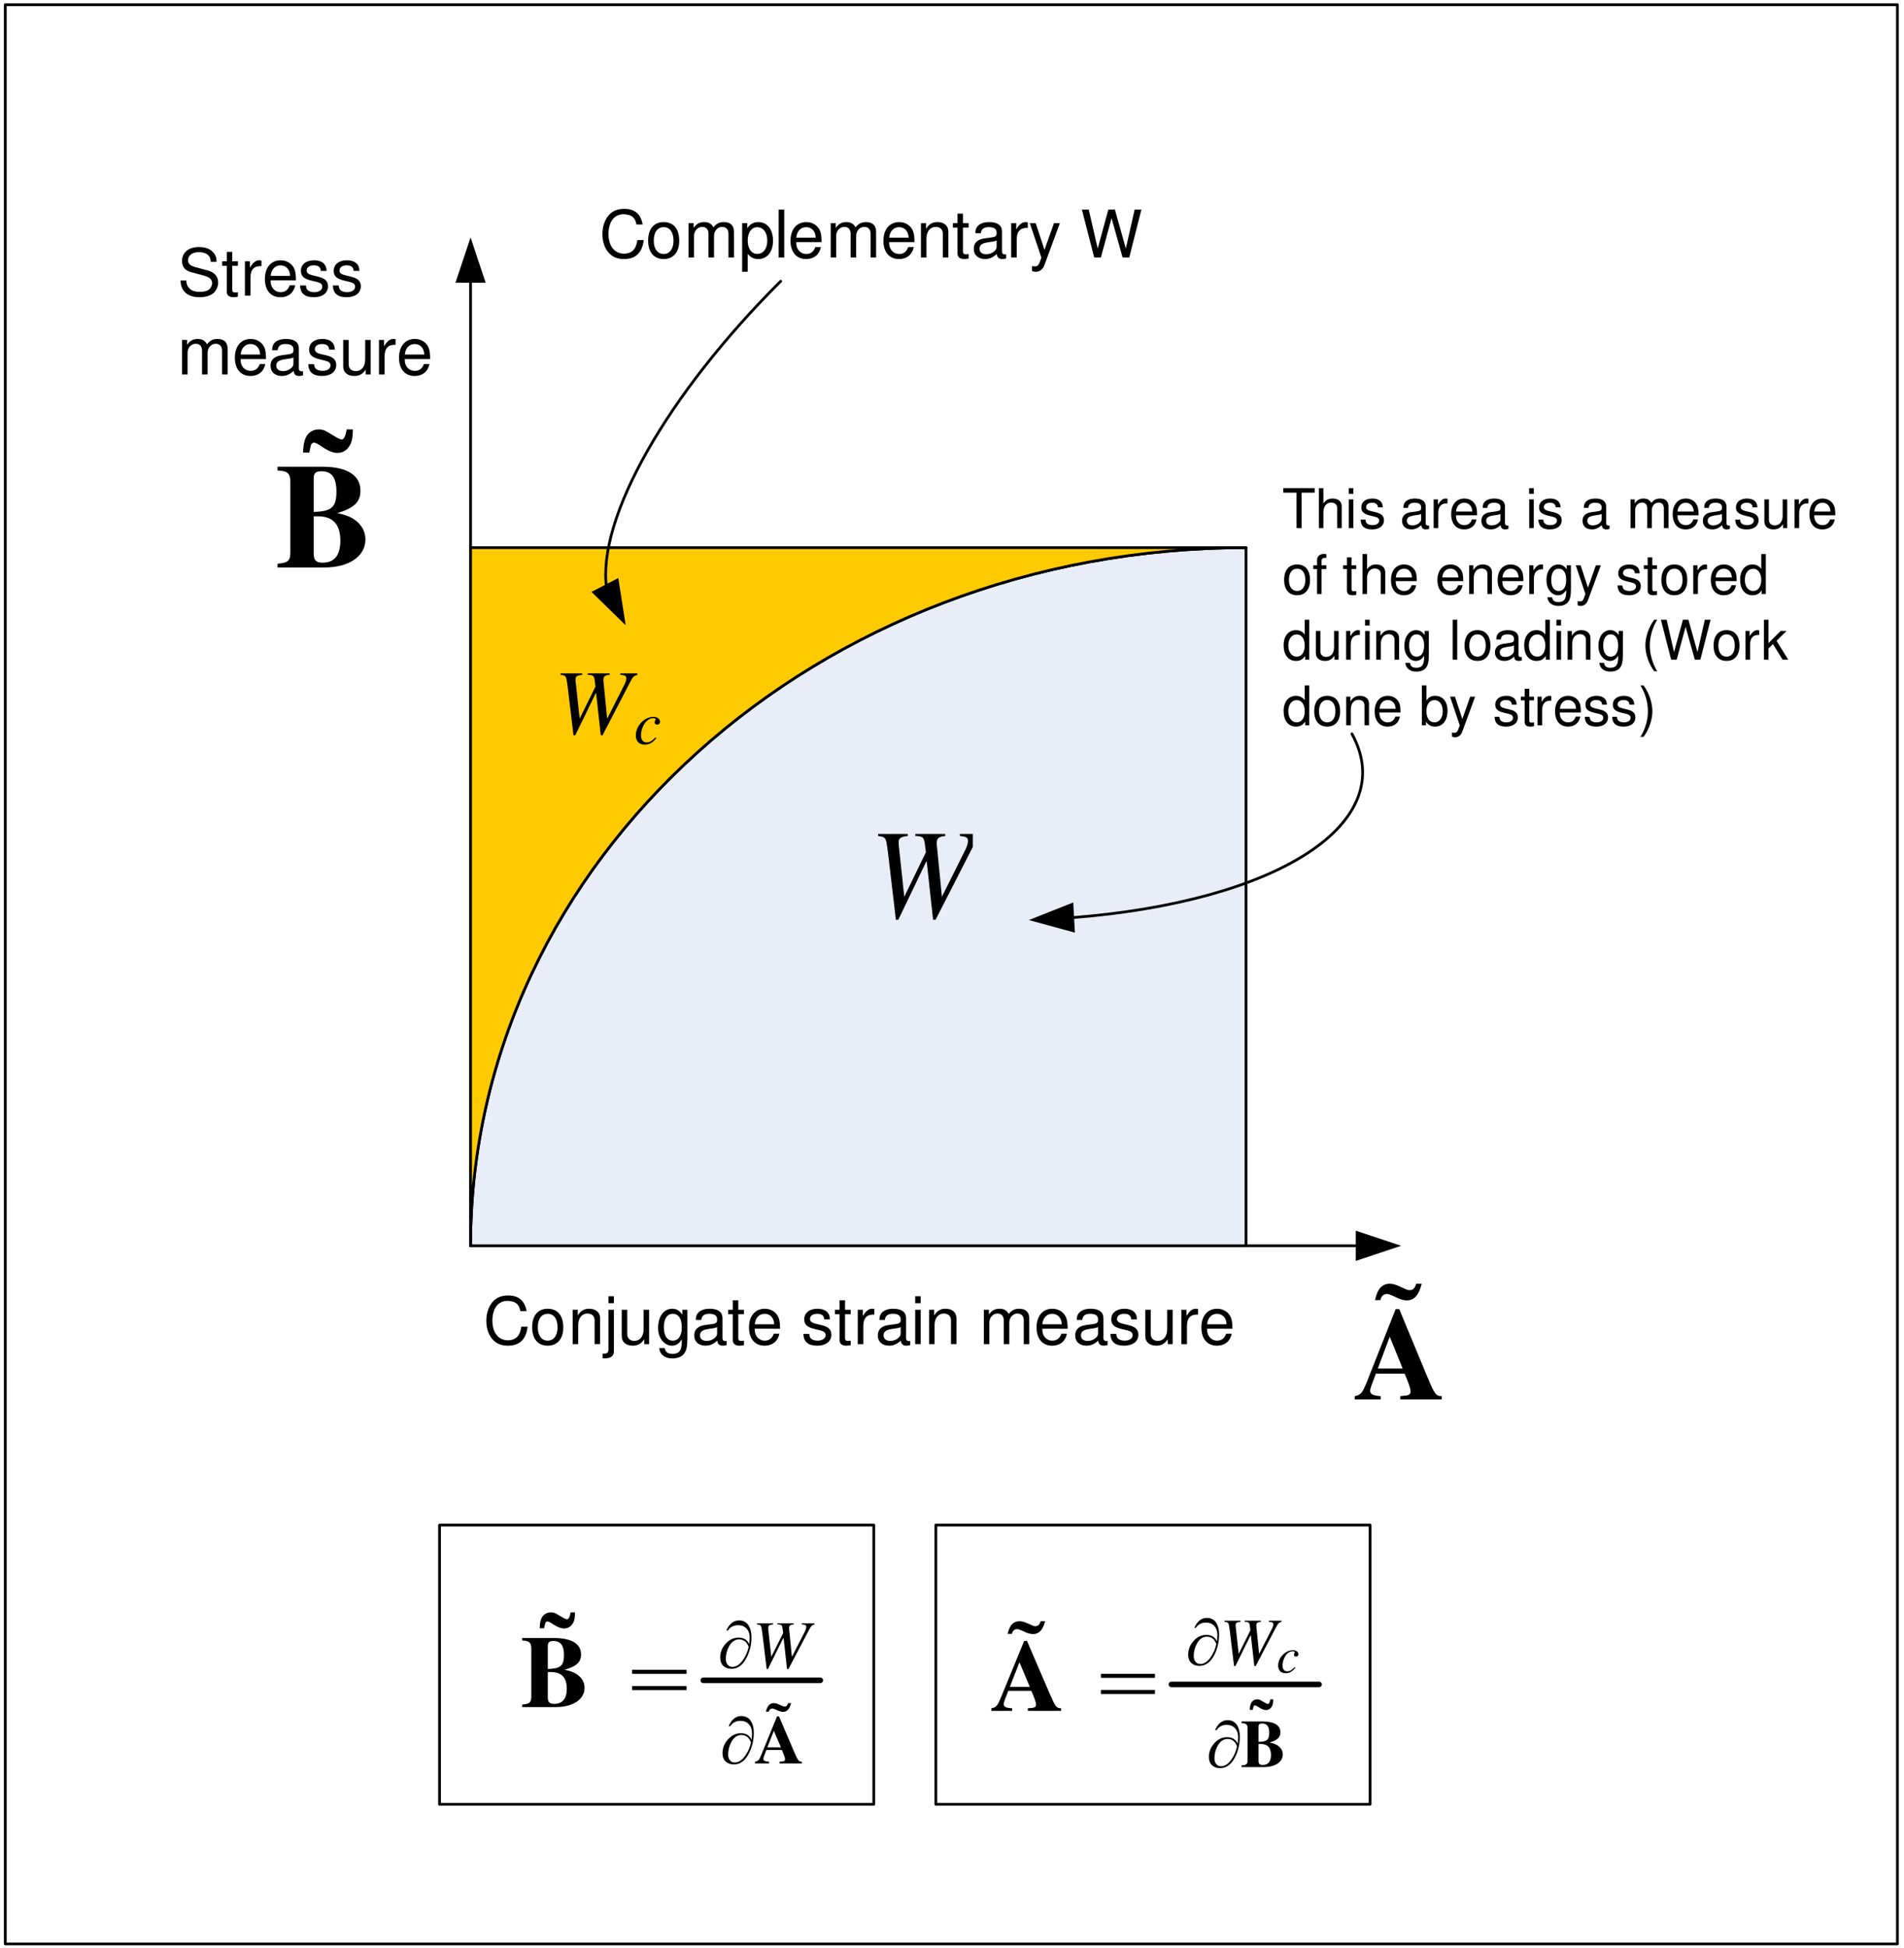 <?xml version="1.0" encoding="UTF-8"?>
<svg width="348" height="356" viewBox="0 0 348 356" xmlns="http://www.w3.org/2000/svg" xmlns:xlink="http://www.w3.org/1999/xlink">
 <defs>
  <g id="glyph-0-0">
   <path d="m0.422 0h8.578c4.5 0 7.484-2.047 7.484-5.109 0-1.266-0.516-2.344-1.438-3.188-0.938-0.828-1.844-1.234-3.703-1.641 3.094-0.922 4.234-2.031 4.234-4.109 0-2.797-2.453-4.359-6.922-4.359h-8.234v0.688c1.781 0.078 2.297 0.484 2.344 1.938v13.172c-0.047 1.406-0.453 1.766-2.344 1.922zm6.609-9.344h0.797c2.734 0 4.078 1.484 4.078 4.469 0 2.641-1.094 4-3.25 4-1.172 0-1.625-0.453-1.625-1.656zm0-6.906c0-0.984 0.375-1.328 1.438-1.328 1.859 0 2.719 1.172 2.719 3.719 0 2.859-0.891 3.625-4.156 3.703z"/>
  </g>
  <g id="glyph-1-0">
   <path d="m8.625-15.891c-0.523 1.18-1.355 1.766-2.5 1.766-0.75 0-1.672-0.375-2.766-1.125-0.719-0.5-1.203-0.75-1.453-0.75-0.211 0-0.383 0.102-0.516 0.297-0.062 0.086-0.188 0.59-0.375 1.516h-1.125c0.031-1.57 0.312-2.672 0.844-3.297 0.539-0.625 1.219-0.938 2.031-0.938 0.363 0 0.723 0.07 1.078 0.203 0.195 0.086 0.734 0.398 1.609 0.938 0.758 0.469 1.258 0.703 1.5 0.703 0.395 0 0.695-0.613 0.906-1.844h1.125c0 1.148-0.121 1.992-0.359 2.531z"/>
  </g>
  <g id="glyph-2-0">
   <path d="m16.109-0.594c-1.031 0-1.297-0.344-2.547-3.328l-5.219-12.578h-0.656l-5.188 13.109c-0.891 2.25-1.172 2.578-2.297 2.797v0.594h4.75v-0.594c-1.406-0.094-1.922-0.359-1.922-0.984 0-0.312 0.172-0.891 0.688-2.172l0.344-0.953h5.266c0.797 1.875 1.078 2.719 1.078 3.25 0 0.516-0.312 0.734-1.125 0.781-0.125 0.031-0.422 0.047-0.75 0.078v0.594h7.578zm-11.688-5.047 2.188-5.812 2.359 5.812zm0.484-12.5c0.094-0.672 0.562-1.125 1.172-1.125 0.297 0 0.484 0.062 1.469 0.516l0.688 0.312c0.438 0.203 1.047 0.344 1.484 0.344 1.359 0 2.203-0.938 2.734-3.047h-1c-0.281 0.875-0.609 1.172-1.234 1.172-0.281 0-0.359-0.016-0.938-0.281l-0.938-0.422c-0.656-0.312-1.219-0.469-1.703-0.469-1.422 0-2.297 0.938-2.719 3z"/>
  </g>
  <g id="glyph-3-0">
   <path d="m20.812-15.266h-4.25v0.375c1.234 0.125 1.484 0.281 1.484 0.938 0 0.391-0.156 0.938-0.469 1.562l-4.297 8.609-0.922-9.406c-0.031-0.109-0.031-0.281-0.031-0.344 0-0.938 0.328-1.234 1.562-1.359v-0.375h-5.469v0.375c1.344 0.047 1.562 0.219 1.734 1.359l0.203 1.609-3.953 8.141-1.016-9.5c-0.016-0.109-0.016-0.281-0.016-0.328 0-0.906 0.281-1.109 1.672-1.281v-0.375h-5.422v0.375c0.766 0.094 0.969 0.172 1.172 0.375 0.281 0.25 0.375 0.703 0.656 2.844l1.422 12.094h0.438l5.094-10.609h0.109l1.156 10.609h0.453l6.969-13.625c0.609-1.203 0.844-1.406 1.719-1.688z"/>
  </g>
  <g id="glyph-4-0">
   <path d="m3.547-6.484h2.406v-0.828h-5.75v0.828h2.422v6.484h0.922z"/>
  </g>
  <g id="glyph-4-1">
   <path d="m0.703-7.312v7.312h0.828v-2.906c0-1.062 0.562-1.766 1.422-1.766 0.281 0 0.547 0.078 0.75 0.234 0.234 0.172 0.344 0.422 0.344 0.797v3.641h0.828v-3.969c0-0.891-0.625-1.438-1.656-1.438-0.734 0-1.188 0.234-1.688 0.875v-2.781z"/>
  </g>
  <g id="glyph-4-2">
   <path d="m1.5-5.25h-0.828v5.25h0.828zm0-2.062h-0.844v1.047h0.844z"/>
  </g>
  <g id="glyph-4-3">
   <path d="m4.391-3.797c0-1.031-0.688-1.609-1.906-1.609s-2.016 0.625-2.016 1.609c0 0.812 0.422 1.203 1.672 1.516l0.781 0.188c0.578 0.141 0.812 0.344 0.812 0.719 0 0.5-0.5 0.828-1.234 0.828-0.438 0-0.828-0.125-1.031-0.344-0.141-0.156-0.188-0.297-0.25-0.672h-0.875c0.031 1.219 0.719 1.797 2.094 1.797 1.328 0 2.172-0.656 2.172-1.672 0-0.781-0.453-1.203-1.484-1.469l-0.812-0.188c-0.672-0.156-0.969-0.375-0.969-0.75 0-0.484 0.438-0.797 1.109-0.797s1.031 0.297 1.062 0.844z"/>
  </g>
  <g id="glyph-4-5">
   <path d="m5.359-0.484c-0.078 0.016-0.125 0.016-0.172 0.016-0.297 0-0.453-0.156-0.453-0.406v-3.094c0-0.938-0.688-1.438-1.969-1.438-0.781 0-1.391 0.219-1.75 0.609-0.25 0.266-0.344 0.578-0.359 1.094h0.844c0.062-0.641 0.453-0.938 1.234-0.938 0.75 0 1.172 0.281 1.172 0.781v0.234c-0.016 0.359-0.188 0.484-0.875 0.578-1.188 0.141-1.359 0.188-1.688 0.312-0.609 0.266-0.922 0.734-0.922 1.406 0 0.953 0.656 1.562 1.719 1.562 0.672 0 1.203-0.234 1.797-0.781 0.062 0.547 0.312 0.781 0.859 0.781 0.172 0 0.281-0.031 0.562-0.094zm-1.453-1.172c0 0.281-0.078 0.453-0.328 0.688-0.344 0.312-0.766 0.469-1.25 0.469-0.656 0-1.031-0.312-1.031-0.844 0-0.547 0.359-0.828 1.266-0.969 0.891-0.109 1.062-0.156 1.344-0.281z"/>
  </g>
  <g id="glyph-4-6">
   <path d="m0.688-5.25v5.25h0.844v-2.734c0.016-1.266 0.531-1.812 1.688-1.797v-0.844c-0.141-0.016-0.219-0.031-0.312-0.031-0.547 0-0.953 0.328-1.438 1.109v-0.953z"/>
  </g>
  <g id="glyph-4-7">
   <path d="m5.141-2.344c0-0.812-0.062-1.281-0.203-1.672-0.344-0.875-1.141-1.391-2.125-1.391-1.469 0-2.406 1.109-2.406 2.844s0.891 2.797 2.375 2.797c1.219 0 2.047-0.688 2.25-1.828h-0.844c-0.219 0.688-0.703 1.047-1.375 1.047-0.531 0-0.984-0.234-1.25-0.672-0.203-0.312-0.281-0.609-0.281-1.125zm-3.844-0.688c0.062-0.969 0.656-1.609 1.5-1.609 0.859 0 1.453 0.672 1.453 1.609z"/>
  </g>
  <g id="glyph-4-8">
   <path d="m0.703-5.25v5.25h0.844v-3.297c0-0.766 0.547-1.375 1.234-1.375 0.625 0 0.969 0.375 0.969 1.047v3.625h0.844v-3.297c0-0.766 0.547-1.375 1.234-1.375 0.609 0 0.969 0.391 0.969 1.047v3.625h0.844v-3.938c0-0.953-0.531-1.469-1.516-1.469-0.703 0-1.125 0.203-1.625 0.797-0.312-0.562-0.734-0.797-1.406-0.797-0.703 0-1.172 0.266-1.625 0.891v-0.734z"/>
  </g>
  <g id="glyph-4-9">
   <path d="m4.828 0v-5.25h-0.828v2.969c0 1.078-0.562 1.781-1.438 1.781-0.656 0-1.078-0.406-1.078-1.031v-3.719h-0.828v4.047c0 0.875 0.641 1.438 1.672 1.438 0.766 0 1.266-0.281 1.75-0.969v0.734z"/>
  </g>
  <g id="glyph-5-0">
   <path d="m2.719-5.391c-1.484 0-2.359 1.047-2.359 2.812s0.875 2.812 2.375 2.812c1.469 0 2.359-1.047 2.359-2.781 0-1.812-0.859-2.844-2.375-2.844zm0.016 0.766c0.938 0 1.5 0.781 1.5 2.078 0 1.234-0.578 2-1.5 2-0.938 0-1.5-0.766-1.5-2.031s0.562-2.047 1.5-2.047z"/>
  </g>
  <g id="glyph-5-1">
   <path d="m2.578-5.234h-0.875v-0.828c0-0.344 0.203-0.531 0.594-0.531 0.062 0 0.094 0 0.281 0.016v-0.688c-0.188-0.047-0.297-0.047-0.469-0.047-0.766 0-1.234 0.438-1.234 1.188v0.891h-0.688v0.672h0.688v4.562h0.828v-4.562h0.875z"/>
  </g>
  <g id="glyph-5-3">
   <path d="m2.547-5.234h-0.859v-1.453h-0.844v1.453h-0.703v0.672h0.703v3.969c0 0.531 0.359 0.828 1.016 0.828 0.219 0 0.406-0.031 0.688-0.078v-0.703c-0.125 0.031-0.234 0.047-0.406 0.047-0.359 0-0.453-0.094-0.453-0.469v-3.594h0.859z"/>
  </g>
  <g id="glyph-5-4">
   <path d="m0.703-7.297v7.297h0.828v-2.891c0-1.062 0.562-1.766 1.422-1.766 0.281 0 0.531 0.078 0.734 0.219 0.25 0.188 0.344 0.438 0.344 0.812v3.625h0.828v-3.953c0-0.891-0.625-1.438-1.656-1.438-0.734 0-1.188 0.234-1.672 0.875v-2.781z"/>
  </g>
  <g id="glyph-5-5">
   <path d="m5.125-2.344c0-0.797-0.062-1.281-0.203-1.672-0.344-0.859-1.141-1.375-2.125-1.375-1.453 0-2.391 1.109-2.391 2.844s0.891 2.781 2.375 2.781c1.203 0 2.031-0.688 2.234-1.828h-0.828c-0.234 0.688-0.703 1.047-1.375 1.047-0.531 0-0.984-0.234-1.266-0.672-0.203-0.297-0.266-0.594-0.281-1.125zm-3.828-0.672c0.062-0.969 0.656-1.609 1.5-1.609s1.438 0.672 1.438 1.609z"/>
  </g>
  <g id="glyph-5-6">
   <path d="m0.703-5.234v5.234h0.844v-2.891c0-1.062 0.547-1.766 1.406-1.766 0.672 0 1.094 0.391 1.094 1.031v3.625h0.828v-3.953c0-0.875-0.656-1.438-1.672-1.438-0.766 0-1.266 0.297-1.734 1.031v-0.875z"/>
  </g>
  <g id="glyph-5-7">
   <path d="m0.688-5.234v5.234h0.844v-2.719c0.016-1.266 0.531-1.828 1.672-1.797v-0.844c-0.141-0.016-0.219-0.031-0.312-0.031-0.547 0-0.953 0.328-1.438 1.094v-0.938z"/>
  </g>
  <g id="glyph-5-8">
   <path d="m4.047-5.234v0.75c-0.422-0.625-0.891-0.906-1.547-0.906-1.266 0-2.156 1.188-2.156 2.859 0 0.875 0.219 1.516 0.672 2.047 0.391 0.469 0.891 0.719 1.422 0.719 0.625 0 1.078-0.281 1.516-0.938v0.266c0 1.391-0.391 1.922-1.422 1.922-0.719 0-1.078-0.281-1.156-0.891h-0.859c0.078 0.969 0.859 1.594 2 1.594 0.766 0 1.406-0.25 1.75-0.672 0.391-0.5 0.547-1.141 0.547-2.375v-4.375zm-1.469 0.609c0.875 0 1.375 0.75 1.375 2.078 0 1.266-0.5 2-1.375 2-0.859 0-1.359-0.75-1.359-2.031s0.5-2.047 1.359-2.047z"/>
  </g>
  <g id="glyph-5-9">
   <path d="m3.875-5.234-1.438 4.078-1.344-4.078h-0.891l1.766 5.25-0.312 0.828c-0.141 0.375-0.328 0.516-0.672 0.516-0.141 0-0.266-0.016-0.438-0.062v0.75c0.156 0.094 0.328 0.141 0.547 0.141 0.281 0 0.562-0.094 0.781-0.25 0.266-0.203 0.422-0.422 0.578-0.844l2.328-6.328z"/>
  </g>
  <g id="glyph-5-10">
   <path d="m4.375-3.781c0-1.031-0.688-1.609-1.891-1.609-1.219 0-2.016 0.625-2.016 1.594 0 0.828 0.422 1.219 1.656 1.516l0.781 0.188c0.578 0.141 0.812 0.359 0.812 0.719 0 0.5-0.484 0.828-1.219 0.828-0.453 0-0.828-0.125-1.047-0.344-0.125-0.156-0.188-0.297-0.234-0.672h-0.875c0.031 1.219 0.719 1.797 2.094 1.797 1.312 0 2.156-0.656 2.156-1.672 0-0.766-0.438-1.203-1.484-1.453l-0.797-0.188c-0.688-0.156-0.969-0.375-0.969-0.75 0-0.484 0.422-0.797 1.109-0.797 0.672 0 1.031 0.297 1.047 0.844z"/>
  </g>
  <g id="glyph-5-11">
   <path d="m4.953-7.297h-0.828v2.719c-0.359-0.531-0.922-0.812-1.609-0.812-1.359 0-2.25 1.094-2.25 2.766 0 1.766 0.859 2.859 2.281 2.859 0.719 0 1.219-0.281 1.656-0.922v0.688h0.75zm-2.297 2.688c0.891 0 1.469 0.797 1.469 2.047 0 1.219-0.578 2.016-1.469 2.016-0.922 0-1.531-0.812-1.531-2.031s0.609-2.031 1.531-2.031z"/>
  </g>
  <g id="glyph-5-12">
   <path d="m4.812 0v-5.234h-0.828v2.969c0 1.062-0.547 1.766-1.422 1.766-0.656 0-1.078-0.406-1.078-1.031v-3.703h-0.828v4.031c0 0.875 0.641 1.438 1.656 1.438 0.781 0 1.266-0.281 1.75-0.969v0.734z"/>
  </g>
  <g id="glyph-5-13">
   <path d="m1.5-5.234h-0.828v5.234h0.828zm0-2.062h-0.844v1.062h0.844z"/>
  </g>
  <g id="glyph-5-14">
   <path d="m1.516-7.297h-0.828v7.297h0.828z"/>
  </g>
  <g id="glyph-5-15">
   <path d="m5.344-0.484c-0.078 0.016-0.125 0.016-0.172 0.016-0.297 0-0.453-0.156-0.453-0.406v-3.078c0-0.938-0.672-1.438-1.969-1.438-0.766 0-1.375 0.219-1.734 0.609-0.25 0.266-0.344 0.578-0.359 1.094h0.828c0.078-0.641 0.453-0.938 1.234-0.938 0.766 0 1.172 0.281 1.172 0.781v0.219c-0.016 0.359-0.188 0.5-0.875 0.578-1.172 0.156-1.359 0.203-1.672 0.328-0.609 0.266-0.922 0.719-0.922 1.406 0 0.938 0.656 1.547 1.719 1.547 0.656 0 1.188-0.234 1.781-0.781 0.062 0.547 0.312 0.781 0.859 0.781 0.172 0 0.281-0.031 0.562-0.094zm-1.453-1.172c0 0.281-0.078 0.453-0.328 0.688-0.344 0.312-0.75 0.469-1.25 0.469-0.641 0-1.016-0.312-1.016-0.844 0-0.547 0.359-0.828 1.25-0.953s1.062-0.156 1.344-0.297z"/>
  </g>
  <g id="glyph-5-16">
   <path d="m2.359-7.297c-1 1.312-1.625 3.141-1.625 4.703 0 1.578 0.625 3.406 1.625 4.719h0.547c-0.875-1.438-1.359-3.109-1.359-4.719 0-1.594 0.484-3.281 1.359-4.703z"/>
  </g>
  <g id="glyph-5-17">
   <path d="m7.438 0 1.859-7.297h-1.047l-1.344 5.922-1.656-5.922h-1l-1.625 5.922-1.359-5.922h-1.047l1.875 7.297h1.016l1.625-5.984 1.688 5.984z"/>
  </g>
  <g id="glyph-5-18">
   <path d="m1.406-7.297h-0.828v7.297h0.828v-2.047l0.812-0.797 1.766 2.844h1.031l-2.141-3.438 1.828-1.797h-1.078l-2.219 2.219z"/>
  </g>
  <g id="glyph-5-19">
   <path d="m0.547-7.297v7.297h0.75v-0.672c0.391 0.609 0.922 0.906 1.656 0.906 1.375 0 2.281-1.141 2.281-2.875 0-1.703-0.859-2.75-2.25-2.75-0.719 0-1.219 0.266-1.609 0.859v-2.766zm2.281 2.688c0.938 0 1.531 0.812 1.531 2.062 0 1.188-0.625 2-1.531 2-0.891 0-1.453-0.797-1.453-2.031s0.562-2.031 1.453-2.031z"/>
  </g>
  <g id="glyph-5-20">
   <path d="m0.938 2.125c1-1.312 1.625-3.141 1.625-4.703 0-1.578-0.625-3.406-1.625-4.719h-0.562c0.891 1.438 1.375 3.109 1.375 4.719 0 1.594-0.484 3.281-1.375 4.703z"/>
  </g>
  <g id="glyph-6-0">
   <path d="m7.938-6.031c-0.344-1.922-1.453-2.859-3.359-2.859-1.188 0-2.125 0.375-2.781 1.094-0.781 0.859-1.219 2.109-1.219 3.531 0 1.438 0.438 2.672 1.266 3.516 0.672 0.703 1.547 1.031 2.688 1.031 2.125 0 3.328-1.156 3.594-3.469h-1.156c-0.094 0.594-0.219 1-0.391 1.344-0.359 0.734-1.109 1.141-2.047 1.141-1.734 0-2.844-1.391-2.844-3.578 0-2.25 1.047-3.625 2.75-3.625 0.703 0 1.375 0.203 1.734 0.547 0.312 0.297 0.5 0.656 0.625 1.328z"/>
  </g>
  <g id="glyph-6-1">
   <path d="m3.266-6.469c-1.781 0-2.828 1.266-2.828 3.375 0 2.125 1.047 3.375 2.844 3.375 1.766 0 2.844-1.266 2.844-3.328 0-2.188-1.031-3.422-2.859-3.422zm0.016 0.922c1.125 0 1.797 0.922 1.797 2.484 0 1.484-0.703 2.422-1.797 2.422-1.125 0-1.812-0.938-1.812-2.453 0-1.531 0.688-2.453 1.812-2.453z"/>
  </g>
  <g id="glyph-6-2">
   <path d="m0.844-6.281v6.281h1v-3.953c0-0.906 0.672-1.641 1.484-1.641 0.734 0 1.156 0.453 1.156 1.266v4.328h1.016v-3.953c0-0.906 0.656-1.641 1.469-1.641 0.734 0 1.172 0.469 1.172 1.266v4.328h1v-4.719c0-1.125-0.641-1.75-1.828-1.75-0.828 0-1.344 0.25-1.922 0.953-0.375-0.672-0.875-0.953-1.688-0.953-0.844 0-1.406 0.312-1.938 1.062v-0.875z"/>
  </g>
  <g id="glyph-6-3">
   <path d="m0.641 2.609h1.016v-3.266c0.531 0.641 1.109 0.938 1.938 0.938 1.625 0 2.688-1.312 2.688-3.312 0-2.109-1.031-3.438-2.703-3.438-0.859 0-1.531 0.391-2 1.125v-0.938h-0.938zm2.766-8.141c1.109 0 1.828 0.969 1.828 2.469 0 1.438-0.734 2.406-1.828 2.406-1.062 0-1.75-0.969-1.75-2.438 0-1.484 0.688-2.438 1.75-2.438z"/>
  </g>
  <g id="glyph-6-4">
   <path d="m1.828-8.75h-1.016v8.75h1.016z"/>
  </g>
  <g id="glyph-6-5">
   <path d="m6.156-2.812c0-0.953-0.078-1.531-0.25-2-0.406-1.031-1.375-1.656-2.547-1.656-1.75 0-2.875 1.328-2.875 3.406s1.078 3.344 2.859 3.344c1.438 0 2.422-0.828 2.688-2.188h-1.016c-0.281 0.828-0.844 1.266-1.641 1.266-0.641 0-1.172-0.297-1.516-0.828-0.234-0.359-0.328-0.719-0.328-1.344zm-4.609-0.812c0.078-1.156 0.797-1.922 1.797-1.922 1.031 0 1.734 0.797 1.734 1.922z"/>
  </g>
  <g id="glyph-6-6">
   <path d="m0.844-6.281v6.281h1v-3.469c0-1.281 0.672-2.125 1.703-2.125 0.797 0 1.297 0.484 1.297 1.234v4.359h1v-4.75c0-1.047-0.781-1.719-1.984-1.719-0.938 0-1.547 0.359-2.094 1.234v-1.047z"/>
  </g>
  <g id="glyph-6-7">
   <path d="m3.047-6.281h-1.031v-1.734h-1v1.734h-0.844v0.812h0.844v4.75c0 0.641 0.438 1 1.219 1 0.266 0 0.484-0.031 0.812-0.094v-0.828c-0.141 0.031-0.281 0.047-0.484 0.047-0.422 0-0.547-0.125-0.547-0.562v-4.312h1.031z"/>
  </g>
  <g id="glyph-6-8">
   <path d="m6.422-0.594c-0.109 0.031-0.156 0.031-0.219 0.031-0.344 0-0.547-0.188-0.547-0.5v-3.688c0-1.125-0.812-1.719-2.359-1.719-0.922 0-1.656 0.266-2.078 0.734-0.297 0.328-0.422 0.688-0.438 1.312h1c0.094-0.781 0.547-1.125 1.484-1.125 0.906 0 1.406 0.344 1.406 0.938v0.266c-0.016 0.438-0.234 0.594-1.047 0.703-1.422 0.172-1.641 0.219-2.016 0.375-0.734 0.312-1.109 0.859-1.109 1.688 0 1.141 0.797 1.859 2.062 1.859 0.797 0 1.438-0.281 2.141-0.922 0.078 0.641 0.391 0.922 1.031 0.922 0.219 0 0.344-0.031 0.688-0.109zm-1.75-1.391c0 0.344-0.094 0.547-0.406 0.828-0.406 0.359-0.891 0.562-1.484 0.562-0.781 0-1.234-0.375-1.234-1.016 0-0.656 0.438-1 1.516-1.156 1.062-0.141 1.266-0.188 1.609-0.344z"/>
  </g>
  <g id="glyph-6-9">
   <path d="m0.828-6.281v6.281h1.016v-3.266c0-1.516 0.625-2.188 2.016-2.141v-1.031c-0.172-0.016-0.266-0.031-0.391-0.031-0.656 0-1.141 0.391-1.719 1.328v-1.141z"/>
  </g>
  <g id="glyph-6-10">
   <path d="m4.656-6.281-1.734 4.891-1.609-4.891h-1.078l2.125 6.312-0.375 0.984c-0.172 0.453-0.391 0.609-0.812 0.609-0.156 0-0.312-0.016-0.531-0.062v0.891c0.219 0.109 0.422 0.156 0.672 0.156 0.328 0 0.672-0.094 0.938-0.297 0.312-0.219 0.5-0.484 0.688-1l2.797-7.594z"/>
  </g>
  <g id="glyph-6-12">
   <path d="m8.922 0 2.219-8.75h-1.234l-1.609 7.109-2-7.109h-1.203l-1.938 7.109-1.641-7.109h-1.25l2.25 8.75h1.219l1.953-7.188 2.016 7.188z"/>
  </g>
  <g id="glyph-6-13">
   <path d="m7.156-6.188c0-0.594-0.047-0.766-0.234-1.172-0.484-1-1.5-1.531-2.969-1.531-1.922 0-3.109 0.984-3.109 2.562 0 1.078 0.562 1.75 1.719 2.047l2.172 0.578c1.109 0.281 1.609 0.734 1.609 1.406 0 0.469-0.266 0.953-0.625 1.219-0.359 0.25-0.906 0.375-1.609 0.375-0.969 0-1.594-0.234-2.016-0.734-0.328-0.391-0.469-0.812-0.469-1.344h-1.047c0.016 0.797 0.172 1.328 0.516 1.812 0.594 0.828 1.609 1.25 2.938 1.25 1.047 0 1.891-0.25 2.453-0.672 0.594-0.469 0.969-1.25 0.969-2.016 0-1.078-0.672-1.859-1.859-2.188l-2.203-0.594c-1.047-0.281-1.438-0.625-1.438-1.297 0-0.891 0.781-1.469 1.953-1.469 1.391 0 2.172 0.625 2.188 1.766z"/>
  </g>
  <g id="glyph-6-14">
   <path d="m5.25-4.531c0-1.234-0.828-1.938-2.281-1.938s-2.406 0.75-2.406 1.922c0 0.984 0.5 1.453 2 1.812l0.922 0.219c0.703 0.172 0.984 0.422 0.984 0.875 0 0.594-0.594 1-1.469 1-0.547 0-1-0.156-1.25-0.422-0.156-0.188-0.219-0.359-0.281-0.812h-1.062c0.047 1.453 0.859 2.156 2.516 2.156 1.578 0 2.594-0.781 2.594-2 0-0.938-0.531-1.453-1.781-1.75l-0.969-0.234c-0.812-0.188-1.156-0.453-1.156-0.891 0-0.594 0.516-0.953 1.328-0.953s1.234 0.344 1.266 1.016z"/>
  </g>
  <g id="glyph-6-15">
   <path d="m0.844-6.281v7.188c0 0.625-0.203 0.828-0.812 0.828h-0.25v0.844c0.125 0.031 0.188 0.031 0.344 0.031 1.125 0 1.719-0.438 1.719-1.297v-7.594zm1-2.469h-1v1.266h1z"/>
  </g>
  <g id="glyph-6-16">
   <path d="m5.781 0v-6.281h-1v3.562c0 1.281-0.672 2.125-1.703 2.125-0.797 0-1.297-0.484-1.297-1.25v-4.438h-1v4.844c0 1.047 0.781 1.719 2 1.719 0.922 0 1.516-0.328 2.109-1.156v0.875z"/>
  </g>
  <g id="glyph-6-17">
   <path d="m4.844-6.281v0.906c-0.5-0.75-1.047-1.094-1.844-1.094-1.531 0-2.578 1.422-2.578 3.438 0 1.047 0.25 1.812 0.797 2.453 0.469 0.547 1.062 0.859 1.703 0.859 0.766 0 1.297-0.344 1.828-1.141v0.328c0 1.688-0.469 2.312-1.719 2.312-0.844 0-1.297-0.344-1.391-1.062h-1.016c0.094 1.172 1.016 1.891 2.391 1.891 0.922 0 1.688-0.297 2.094-0.797 0.484-0.594 0.656-1.375 0.656-2.844v-5.25zm-1.75 0.734c1.062 0 1.656 0.891 1.656 2.484 0 1.531-0.609 2.422-1.656 2.422-1.031 0-1.625-0.906-1.625-2.453 0-1.531 0.594-2.453 1.625-2.453z"/>
  </g>
  <g id="glyph-6-18">
   <path d="m1.797-6.281h-1v6.281h1zm0-2.469h-1v1.266h1z"/>
  </g>
  <g id="glyph-7-0">
   <path d="m0.297 0h6.094c3.188 0 5.312-1.406 5.312-3.516 0-0.859-0.359-1.609-1.016-2.188-0.672-0.562-1.312-0.844-2.641-1.125 2.203-0.625 3.016-1.391 3.016-2.812 0-1.922-1.734-2.984-4.922-2.984h-5.844v0.453c1.266 0.062 1.625 0.344 1.672 1.328v9.047c-0.047 0.969-0.328 1.219-1.672 1.328zm4.688-6.406h0.578c1.938 0 2.891 1 2.891 3.062 0 1.812-0.781 2.75-2.312 2.75-0.828 0-1.156-0.328-1.156-1.141zm0-4.75c0-0.672 0.266-0.922 1.031-0.922 1.312 0 1.922 0.812 1.922 2.562 0 1.969-0.625 2.484-2.953 2.547z"/>
  </g>
  <g id="glyph-8-0">
   <path d="m6.125-10.906c-0.375 0.805-0.969 1.203-1.781 1.203-0.531 0-1.188-0.254-1.969-0.766-0.5-0.344-0.84-0.516-1.016-0.516-0.156 0-0.281 0.07-0.375 0.203-0.043 0.062-0.133 0.414-0.266 1.047h-0.797c0.023-1.082 0.219-1.836 0.594-2.266 0.383-0.426 0.867-0.641 1.453-0.641 0.258 0 0.516 0.043 0.766 0.125 0.133 0.062 0.516 0.281 1.141 0.656 0.539 0.324 0.895 0.484 1.062 0.484 0.281 0 0.492-0.422 0.641-1.266h0.797c0 0.781-0.086 1.359-0.25 1.734z"/>
  </g>
  <g id="glyph-9-0">
   <path d="m0.344-6.828h9.953v0.75h-9.953zm0 2.984h9.953v0.734h-9.953z"/>
  </g>
  <g id="glyph-10-0">
   <path d="m6.125-5.594c0 1.305-0.281 2.523-0.844 3.656-0.688 1.418-1.621 2.125-2.797 2.125-0.637 0-1.141-0.184-1.516-0.547-0.375-0.363-0.562-0.863-0.562-1.5 0-0.938 0.32-1.77 0.969-2.5 0.676-0.77 1.477-1.156 2.406-1.156 0.914 0 1.555 0.387 1.922 1.156h0.031c0.039-0.582 0.062-0.957 0.062-1.125 0-0.695-0.184-1.242-0.547-1.641-0.375-0.438-0.902-0.656-1.578-0.656-0.805 0-1.422 0.324-1.859 0.969h-0.281c0.539-1.227 1.32-1.844 2.344-1.844 0.781 0 1.367 0.336 1.766 1 0.32 0.531 0.484 1.219 0.484 2.062zm-0.516 1.766c-0.336-0.906-0.918-1.359-1.75-1.359-0.762 0-1.375 0.43-1.844 1.281-0.387 0.711-0.578 1.477-0.578 2.297 0 0.406 0.098 0.742 0.297 1 0.207 0.293 0.508 0.438 0.906 0.438 0.727 0 1.391-0.445 1.984-1.344 0.477-0.695 0.805-1.469 0.984-2.312z"/>
  </g>
  <g id="glyph-11-0">
   <path d="m11.406-8.125h-2.328v0.188c0.688 0.062 0.828 0.156 0.828 0.5 0 0.219-0.094 0.5-0.266 0.844l-2.359 4.578-0.5-5.016c-0.016-0.047-0.016-0.141-0.016-0.172 0-0.5 0.172-0.672 0.859-0.734v-0.188h-3v0.188c0.734 0.031 0.859 0.109 0.938 0.734l0.125 0.859-2.172 4.328-0.562-5.062v-0.172c0-0.484 0.141-0.594 0.906-0.688v-0.188h-2.969v0.188c0.422 0.062 0.531 0.094 0.641 0.203 0.156 0.141 0.203 0.375 0.359 1.516l0.781 6.438h0.234l2.797-5.641h0.062l0.625 5.641h0.266l3.812-7.25c0.344-0.641 0.469-0.75 0.938-0.906z"/>
  </g>
  <g id="glyph-12-0">
   <path d="m8.672-0.312c-0.547 0-0.688-0.172-1.375-1.734l-2.797-6.547h-0.359l-2.797 6.828c-0.469 1.172-0.625 1.344-1.234 1.453v0.312h2.562v-0.312c-0.75-0.047-1.031-0.188-1.031-0.516 0-0.156 0.078-0.453 0.359-1.125l0.188-0.5h2.844c0.422 0.984 0.578 1.422 0.578 1.688 0 0.281-0.172 0.391-0.609 0.422-0.062 0-0.234 0.016-0.406 0.031v0.312h4.078zm-6.297-2.625 1.188-3.031 1.281 3.031zm0.266-6.516c0.047-0.344 0.312-0.578 0.641-0.578 0.156 0 0.25 0.031 0.781 0.266l0.375 0.172c0.234 0.094 0.562 0.172 0.797 0.172 0.734 0 1.188-0.484 1.484-1.594h-0.547c-0.156 0.453-0.328 0.625-0.672 0.625-0.141 0-0.188-0.016-0.5-0.156l-0.5-0.219c-0.359-0.172-0.656-0.25-0.922-0.25-0.766 0-1.234 0.5-1.469 1.562z"/>
  </g>
  <g id="glyph-13-0">
   <path d="m0.844-6.297v6.297h1.016v-3.953c0-0.922 0.656-1.656 1.469-1.656 0.75 0 1.172 0.453 1.172 1.266v4.344h1.016v-3.953c0-0.922 0.656-1.656 1.469-1.656 0.734 0 1.172 0.469 1.172 1.266v4.344h1.016v-4.734c0-1.125-0.656-1.75-1.828-1.75-0.844 0-1.359 0.25-1.938 0.969-0.375-0.688-0.875-0.969-1.703-0.969-0.844 0-1.406 0.312-1.938 1.062v-0.875z"/>
  </g>
  <g id="glyph-13-1">
   <path d="m6.172-2.812c0-0.969-0.078-1.547-0.25-2.016-0.406-1.031-1.375-1.656-2.547-1.656-1.766 0-2.891 1.328-2.891 3.422 0 2.078 1.078 3.344 2.859 3.344 1.438 0 2.438-0.828 2.703-2.188h-1.016c-0.281 0.828-0.844 1.25-1.656 1.25-0.625 0-1.172-0.281-1.516-0.812-0.234-0.359-0.312-0.719-0.328-1.344zm-4.625-0.828c0.094-1.156 0.797-1.922 1.812-1.922s1.734 0.797 1.734 1.922z"/>
  </g>
  <g id="glyph-13-2">
   <path d="m6.438-0.594c-0.109 0.031-0.156 0.031-0.219 0.031-0.344 0-0.547-0.188-0.547-0.5v-3.703c0-1.125-0.812-1.719-2.359-1.719-0.938 0-1.672 0.266-2.094 0.734-0.297 0.328-0.406 0.688-0.438 1.312h1.016c0.078-0.766 0.531-1.125 1.469-1.125 0.922 0 1.422 0.344 1.422 0.938v0.266c-0.016 0.438-0.234 0.594-1.047 0.703-1.422 0.172-1.641 0.234-2.031 0.391-0.734 0.312-1.109 0.859-1.109 1.672 0 1.156 0.797 1.875 2.078 1.875 0.797 0 1.422-0.281 2.141-0.938 0.062 0.656 0.375 0.938 1.031 0.938 0.219 0 0.344-0.031 0.688-0.109zm-1.75-1.391c0 0.344-0.109 0.547-0.406 0.812-0.406 0.375-0.906 0.562-1.484 0.562-0.781 0-1.25-0.359-1.25-1 0-0.672 0.438-1 1.516-1.156 1.078-0.141 1.281-0.188 1.625-0.344z"/>
  </g>
  <g id="glyph-13-3">
   <path d="m5.266-4.547c-0.016-1.234-0.828-1.938-2.281-1.938-1.469 0-2.422 0.75-2.422 1.922 0 0.984 0.516 1.453 2 1.812l0.938 0.234c0.703 0.172 0.969 0.422 0.969 0.875 0 0.594-0.578 0.984-1.453 0.984-0.547 0-1-0.156-1.266-0.422-0.156-0.172-0.219-0.359-0.281-0.797h-1.062c0.047 1.453 0.875 2.156 2.516 2.156 1.594 0 2.594-0.781 2.594-2 0-0.938-0.516-1.453-1.781-1.766l-0.953-0.219c-0.812-0.188-1.172-0.453-1.172-0.906 0-0.594 0.516-0.953 1.344-0.953 0.797 0 1.234 0.359 1.266 1.016z"/>
  </g>
  <g id="glyph-13-4">
   <path d="m5.797 0v-6.297h-1v3.562c0 1.297-0.672 2.125-1.719 2.125-0.797 0-1.297-0.469-1.297-1.234v-4.453h-1v4.859c0 1.047 0.781 1.719 2.016 1.719 0.922 0 1.516-0.328 2.094-1.156v0.875z"/>
  </g>
  <g id="glyph-13-5">
   <path d="m0.828-6.297v6.297h1.016v-3.266c0.016-1.516 0.641-2.203 2.016-2.156v-1.031c-0.172-0.016-0.266-0.031-0.375-0.031-0.656 0-1.156 0.391-1.734 1.328v-1.141z"/>
  </g>
  <g id="glyph-14-0">
   <path d="m12.922-0.469c-0.828 0-1.031-0.25-2.047-2.578l-4.188-9.734h-0.516l-4.172 10.156c-0.703 1.734-0.938 2-1.828 2.156v0.469h3.797v-0.469c-1.125-0.062-1.531-0.266-1.531-0.75 0-0.25 0.125-0.688 0.547-1.688l0.281-0.75h4.219c0.641 1.469 0.859 2.125 0.859 2.531s-0.25 0.562-0.906 0.609c-0.094 0.016-0.328 0.031-0.594 0.047v0.469h6.078zm-9.375-3.906 1.766-4.5 1.891 4.5zm0.391-9.688c0.078-0.516 0.453-0.875 0.938-0.875 0.25 0 0.391 0.062 1.188 0.406l0.531 0.25c0.359 0.141 0.844 0.25 1.203 0.25 1.094 0 1.766-0.719 2.203-2.344h-0.812c-0.219 0.656-0.484 0.906-1 0.906-0.219 0-0.281-0.016-0.75-0.234l-0.75-0.328c-0.516-0.234-0.969-0.344-1.359-0.344-1.141 0-1.844 0.719-2.172 2.312z"/>
  </g>
  <g id="glyph-15-0">
   <path d="m0.344-6.766h9.875v0.734h-9.875zm0 2.953h9.875v0.734h-9.875z"/>
  </g>
  <g id="glyph-16-0">
   <path d="m6.062-5.547c0 1.293-0.273 2.5-0.812 3.625-0.688 1.406-1.621 2.109-2.797 2.109-0.625 0-1.125-0.184-1.5-0.547-0.367-0.363-0.547-0.859-0.547-1.484 0-0.926 0.316-1.754 0.953-2.484 0.664-0.758 1.461-1.141 2.391-1.141 0.906 0 1.539 0.383 1.906 1.141h0.031c0.039-0.57 0.062-0.941 0.062-1.109 0-0.688-0.18-1.227-0.531-1.625-0.375-0.438-0.902-0.656-1.578-0.656-0.793 0-1.406 0.324-1.844 0.969h-0.266c0.531-1.219 1.297-1.828 2.297-1.828 0.781 0 1.367 0.328 1.766 0.984 0.312 0.531 0.469 1.215 0.469 2.047zm-0.516 1.75c-0.324-0.895-0.898-1.344-1.719-1.344-0.762 0-1.371 0.422-1.828 1.266-0.387 0.711-0.578 1.469-0.578 2.281 0 0.406 0.098 0.742 0.297 1 0.207 0.293 0.508 0.438 0.906 0.438 0.719 0 1.375-0.445 1.969-1.344 0.469-0.695 0.785-1.461 0.953-2.297z"/>
  </g>
  <g id="glyph-17-0">
   <path d="m11.312-8.062h-2.312v0.203c0.672 0.062 0.812 0.141 0.812 0.484 0 0.219-0.094 0.5-0.266 0.828l-2.328 4.547-0.5-4.969c-0.016-0.062-0.016-0.141-0.016-0.172 0-0.5 0.172-0.656 0.844-0.719v-0.203h-2.969v0.203c0.734 0.016 0.859 0.109 0.938 0.719l0.109 0.844-2.141 4.297-0.547-5.016c-0.016-0.062-0.016-0.141-0.016-0.172 0-0.484 0.156-0.594 0.906-0.672v-0.203h-2.938v0.203c0.406 0.047 0.516 0.078 0.625 0.188 0.156 0.141 0.203 0.375 0.359 1.516l0.766 6.375h0.25l2.766-5.594h0.062l0.625 5.594h0.25l3.781-7.188c0.344-0.641 0.469-0.75 0.938-0.891z"/>
  </g>
  <g id="glyph-18-0">
   <path d="m3.281-0.984c-0.516 0.547-0.875 0.75-1.344 0.75-0.531 0-0.844-0.391-0.844-1.062 0-0.781 0.328-1.625 0.844-2.156 0.281-0.281 0.656-0.438 1.031-0.438 0.219 0 0.344 0.062 0.344 0.172 0 0.047-0.016 0.094-0.047 0.188-0.078 0.109-0.094 0.172-0.094 0.266 0 0.219 0.141 0.344 0.375 0.344 0.25 0 0.438-0.172 0.438-0.422 0-0.438-0.406-0.75-0.984-0.75-1.406 0-2.719 1.359-2.719 2.797 0 0.891 0.5 1.406 1.375 1.406 0.703 0 1.203-0.281 1.781-1z"/>
  </g>
  <g id="glyph-19-0">
   <path d="m0.203 0h4.016c2.109 0 3.516-0.922 3.516-2.328 0-0.562-0.25-1.047-0.688-1.438-0.438-0.375-0.859-0.547-1.734-0.734 1.453-0.422 1.984-0.938 1.984-1.875 0-1.266-1.141-1.969-3.234-1.969h-3.859v0.312c0.828 0.031 1.062 0.219 1.094 0.875v5.969c-0.031 0.641-0.203 0.812-1.094 0.875zm3.094-4.234h0.375c1.281 0 1.906 0.672 1.906 2.031 0 1.188-0.516 1.812-1.516 1.812-0.547 0-0.766-0.219-0.766-0.75zm0-3.141c0-0.438 0.172-0.594 0.672-0.594 0.875 0 1.281 0.531 1.281 1.688 0 1.297-0.422 1.641-1.953 1.672z"/>
  </g>
  <g id="glyph-20-0">
   <path d="m4.047-7.203c-0.25 0.531-0.641 0.797-1.172 0.797-0.355 0-0.789-0.172-1.297-0.516-0.336-0.219-0.562-0.328-0.688-0.328-0.094 0-0.172 0.043-0.234 0.125-0.031 0.043-0.094 0.273-0.188 0.688h-0.531c0.023-0.707 0.156-1.203 0.406-1.484 0.25-0.289 0.566-0.438 0.953-0.438 0.164 0 0.332 0.031 0.5 0.094 0.094 0.043 0.348 0.188 0.766 0.438 0.352 0.211 0.586 0.312 0.703 0.312 0.176 0 0.316-0.281 0.422-0.844h0.531c0 0.523-0.059 0.906-0.172 1.156z"/>
  </g>
  <g id="glyph-21-0">
   <path d="m15.234-11.016h-3.109v0.266c0.906 0.078 1.094 0.203 1.094 0.672 0 0.297-0.125 0.672-0.359 1.141l-3.141 6.203-0.672-6.781c-0.016-0.094-0.016-0.203-0.016-0.25 0-0.688 0.234-0.906 1.141-0.984v-0.266h-4v0.266c0.969 0.031 1.141 0.156 1.266 0.984l0.141 1.156-2.891 5.875-0.734-6.844c-0.016-0.094-0.016-0.203-0.016-0.25 0-0.656 0.203-0.797 1.219-0.922v-0.266h-3.969v0.266c0.562 0.062 0.719 0.125 0.859 0.266 0.203 0.188 0.266 0.516 0.469 2.062l1.047 8.719h0.328l3.719-7.656h0.094l0.844 7.656h0.328l5.094-9.828c0.453-0.859 0.625-1.016 1.266-1.219z"/>
  </g>
  <g id="glyph-22-0">
   <path d="m3.922-1.188c-0.609 0.656-1.047 0.906-1.609 0.906-0.625 0-1.016-0.469-1.016-1.281 0-0.953 0.391-1.969 1.016-2.609 0.328-0.344 0.781-0.547 1.234-0.547 0.25 0 0.406 0.094 0.406 0.219 0 0.062-0.016 0.125-0.062 0.219-0.078 0.141-0.109 0.219-0.109 0.328 0 0.266 0.172 0.422 0.438 0.422 0.312 0 0.547-0.203 0.547-0.516 0-0.531-0.5-0.906-1.188-0.906-1.672 0-3.234 1.641-3.234 3.391 0 1.062 0.594 1.688 1.641 1.688 0.844 0 1.438-0.344 2.109-1.203z"/>
  </g>
  <clipPath id="clip-0">
   <path d="m0 0h347.93v356h-347.93z"/>
  </clipPath>
  <clipPath id="clip-1">
   <path d="m50.305 85h16.695v19h-16.695z"/>
  </clipPath>
  <clipPath id="clip-2">
   <path d="m247.4 234h16.598v22h-16.598z"/>
  </clipPath>
  <clipPath id="clip-3">
   <path d="m160 152h17.805v17h-17.805z"/>
  </clipPath>
  <clipPath id="clip-4">
   <path d="m95.141 299h11.859v13h-11.859z"/>
  </clipPath>
  <clipPath id="clip-5">
   <path d="m132 313h6v9.738h-6z"/>
  </clipPath>
  <clipPath id="clip-6">
   <path d="m137 311h10v11.738h-10z"/>
  </clipPath>
  <clipPath id="clip-7">
   <path d="m181.02 296h12.98v17h-12.98z"/>
  </clipPath>
  <clipPath id="clip-8">
   <path d="m220 314h7v9.328h-7z"/>
  </clipPath>
  <clipPath id="clip-9">
   <path d="m0 0h347.93v356h-347.93z"/>
  </clipPath>
  <clipPath id="clip-10">
   <rect width="348" height="356"/>
  </clipPath>
  <g id="source-5" clip-path="url(#clip-10)">
   <path transform="matrix(1 0 0 -1 -84.074 780)" d="m170.08 729.03v-176.66" fill="none" stroke="#000" stroke-linecap="round" stroke-linejoin="round" stroke-miterlimit="10" stroke-width=".5"/>
   <path d="m83.246 51.66 2.762-8.281 2.758 8.281z" fill-rule="evenodd"/>
   <path transform="matrix(1 0 0 -1 -84.074 780)" d="m170.08 552.37h162.49" fill="none" stroke="#000" stroke-linecap="round" stroke-linejoin="round" stroke-miterlimit="10" stroke-width=".5"/>
   <path d="m247.8 224.87 8.281 2.758-8.281 2.762z" fill-rule="evenodd"/>
   <g clip-path="url(#clip-1)">
    <g>
     <use x="50.303" y="103.687" xlink:href="#glyph-0-0"/>
    </g>
   </g>
   <g>
    <use x="55.508" y="96.881" xlink:href="#glyph-1-0"/>
   </g>
   <g clip-path="url(#clip-2)">
    <g>
     <use x="247.401" y="255.7" xlink:href="#glyph-2-0"/>
    </g>
   </g>
   <path transform="matrix(1 0 0 -1 -84.074 780)" d="m311.81 679.93v-127.56h-141.73c0 70.449 63.449 127.56 141.73 127.56zm0 0" fill="#e8edf7" fill-rule="evenodd" stroke="#000" stroke-linecap="round" stroke-linejoin="round" stroke-miterlimit="10" stroke-width=".5"/>
   <g clip-path="url(#clip-3)">
    <g>
     <use x="158.874" y="167.639" xlink:href="#glyph-3-0"/>
    </g>
   </g>
   <g>
    <use x="234.346" y="96.5" xlink:href="#glyph-4-0"/>
    <use x="240.351" y="96.5" xlink:href="#glyph-4-1"/>
    <use x="245.855" y="96.5" xlink:href="#glyph-4-2"/>
    <use x="248.341" y="96.5" xlink:href="#glyph-4-3"/>
    <use x="253.353" y="96.5" xlink:href="#glyph-4-4"/>
    <use x="255.84" y="96.5" xlink:href="#glyph-4-5"/>
    <use x="261.343" y="96.5" xlink:href="#glyph-4-6"/>
    <use x="264.832" y="96.5" xlink:href="#glyph-4-7"/>
    <use x="270.336" y="96.5" xlink:href="#glyph-4-5"/>
    <use x="275.839" y="96.5" xlink:href="#glyph-4-4"/>
    <use x="278.827" y="96.5" xlink:href="#glyph-4-2"/>
    <use x="280.832" y="96.5" xlink:href="#glyph-4-3"/>
    <use x="285.844" y="96.5" xlink:href="#glyph-4-4"/>
    <use x="288.822" y="96.5" xlink:href="#glyph-4-5"/>
    <use x="294.326" y="96.5" xlink:href="#glyph-4-4"/>
    <use x="297.313" y="96.5" xlink:href="#glyph-4-8"/>
    <use x="305.313" y="96.5" xlink:href="#glyph-4-7"/>
    <use x="310.817" y="96.5" xlink:href="#glyph-4-5"/>
    <use x="316.812" y="96.5" xlink:href="#glyph-4-3"/>
    <use x="321.824" y="96.5" xlink:href="#glyph-4-9"/>
    <use x="327.308" y="96.5" xlink:href="#glyph-4-6"/>
    <use x="330.305" y="96.5" xlink:href="#glyph-4-7"/>
    <use x="335.809" y="96.5" xlink:href="#glyph-4-4"/>
    <use x="234.346" y="108.53" xlink:href="#glyph-5-0"/>
    <use x="239.846" y="108.53" xlink:href="#glyph-5-1"/>
    <use x="242.836" y="108.53" xlink:href="#glyph-5-2"/>
    <use x="245.336" y="108.53" xlink:href="#glyph-5-3"/>
    <use x="248.326" y="108.53" xlink:href="#glyph-5-4"/>
    <use x="253.826" y="108.53" xlink:href="#glyph-5-5"/>
    <use x="259.326" y="108.53" xlink:href="#glyph-5-2"/>
    <use x="262.316" y="108.53" xlink:href="#glyph-5-5"/>
    <use x="267.816" y="108.53" xlink:href="#glyph-5-6"/>
    <use x="273.316" y="108.53" xlink:href="#glyph-5-5"/>
    <use x="278.816" y="108.53" xlink:href="#glyph-5-7"/>
    <use x="282.306" y="108.53" xlink:href="#glyph-5-8"/>
    <use x="287.806" y="108.53" xlink:href="#glyph-5-9"/>
    <use x="292.806" y="108.53" xlink:href="#glyph-5-2"/>
    <use x="295.306" y="108.53" xlink:href="#glyph-5-10"/>
    <use x="300.306" y="108.53" xlink:href="#glyph-5-3"/>
    <use x="303.296" y="108.53" xlink:href="#glyph-5-0"/>
    <use x="308.796" y="108.53" xlink:href="#glyph-5-7"/>
    <use x="312.286" y="108.53" xlink:href="#glyph-5-5"/>
    <use x="317.786" y="108.53" xlink:href="#glyph-5-11"/>
    <use x="323.286" y="108.53" xlink:href="#glyph-5-2"/>
    <use x="234.346" y="120.53" xlink:href="#glyph-5-11"/>
    <use x="239.846" y="120.53" xlink:href="#glyph-5-12"/>
    <use x="245.346" y="120.53" xlink:href="#glyph-5-7"/>
    <use x="248.836" y="120.53" xlink:href="#glyph-5-13"/>
    <use x="250.836" y="120.53" xlink:href="#glyph-5-6"/>
    <use x="256.336" y="120.53" xlink:href="#glyph-5-8"/>
    <use x="262.326" y="120.53" xlink:href="#glyph-5-2"/>
    <use x="264.826" y="120.53" xlink:href="#glyph-5-14"/>
    <use x="267.316" y="120.53" xlink:href="#glyph-5-0"/>
    <use x="272.816" y="120.53" xlink:href="#glyph-5-15"/>
    <use x="278.316" y="120.53" xlink:href="#glyph-5-11"/>
    <use x="283.816" y="120.53" xlink:href="#glyph-5-13"/>
    <use x="285.816" y="120.53" xlink:href="#glyph-5-6"/>
    <use x="291.806" y="120.53" xlink:href="#glyph-5-8"/>
    <use x="297.306" y="120.53" xlink:href="#glyph-5-2"/>
    <use x="299.996" y="120.53" xlink:href="#glyph-5-16"/>
    <use x="303.346" y="120.53" xlink:href="#glyph-5-17"/>
    <use x="312.836" y="120.53" xlink:href="#glyph-5-0"/>
    <use x="318.336" y="120.53" xlink:href="#glyph-5-7"/>
    <use x="321.826" y="120.53" xlink:href="#glyph-5-18"/>
    <use x="326.826" y="120.53" xlink:href="#glyph-5-2"/>
    <use x="234.346" y="132.53" xlink:href="#glyph-5-11"/>
    <use x="239.846" y="132.53" xlink:href="#glyph-5-0"/>
    <use x="245.346" y="132.53" xlink:href="#glyph-5-6"/>
    <use x="250.846" y="132.53" xlink:href="#glyph-5-5"/>
    <use x="256.346" y="132.53" xlink:href="#glyph-5-2"/>
    <use x="259.336" y="132.53" xlink:href="#glyph-5-19"/>
    <use x="264.836" y="132.53" xlink:href="#glyph-5-9"/>
    <use x="269.836" y="132.53" xlink:href="#glyph-5-2"/>
    <use x="272.826" y="132.53" xlink:href="#glyph-5-10"/>
    <use x="277.826" y="132.53" xlink:href="#glyph-5-3"/>
    <use x="280.326" y="132.53" xlink:href="#glyph-5-7"/>
    <use x="283.816" y="132.53" xlink:href="#glyph-5-5"/>
    <use x="289.316" y="132.53" xlink:href="#glyph-5-10"/>
    <use x="294.316" y="132.53" xlink:href="#glyph-5-10"/>
    <use x="299.446" y="132.53" xlink:href="#glyph-5-20"/>
   </g>
   <path transform="matrix(1 0 0 -1 -84.074 780)" d="m331.17 645.91c8.91-16.18-13.332-30.699-51.473-33.609" fill="none" stroke="#000" stroke-linecap="round" stroke-linejoin="round" stroke-miterlimit="10" stroke-width=".5"/>
   <path d="m196.46 170.41-8.41-2.301 8.109-3.211z" fill-rule="evenodd"/>
   <g>
    <use x="109.526" y="47.05" xlink:href="#glyph-6-0"/>
    <use x="118.022" y="47.05" xlink:href="#glyph-6-1"/>
    <use x="125.006" y="47.05" xlink:href="#glyph-6-2"/>
    <use x="135.002" y="47.05" xlink:href="#glyph-6-3"/>
    <use x="141.506" y="47.05" xlink:href="#glyph-6-4"/>
    <use x="144.002" y="47.05" xlink:href="#glyph-6-5"/>
    <use x="150.986" y="47.05" xlink:href="#glyph-6-2"/>
    <use x="160.982" y="47.05" xlink:href="#glyph-6-5"/>
    <use x="167.486" y="47.05" xlink:href="#glyph-6-6"/>
    <use x="173.99" y="47.05" xlink:href="#glyph-6-7"/>
    <use x="177.482" y="47.05" xlink:href="#glyph-6-8"/>
    <use x="183.986" y="47.05" xlink:href="#glyph-6-9"/>
    <use x="187.982" y="47.05" xlink:href="#glyph-6-10"/>
    <use x="193.982" y="47.05" xlink:href="#glyph-6-11"/>
    <use x="197.474" y="47.05" xlink:href="#glyph-6-12"/>
   </g>
   <g clip-path="url(#clip-4)">
    <g>
     <use x="95.139" y="311.922" xlink:href="#glyph-7-0"/>
    </g>
   </g>
   <g>
    <use x="98.719" y="307.255" xlink:href="#glyph-8-0"/>
    <use x="115.184" y="311.922" xlink:href="#glyph-9-0"/>
    <use x="131.225" y="304.736" xlink:href="#glyph-10-0"/>
    <use x="137.456" y="304.736" xlink:href="#glyph-11-0"/>
   </g>
   <g clip-path="url(#clip-5)">
    <g>
     <use x="131.65" y="322.209" xlink:href="#glyph-10-0"/>
    </g>
   </g>
   <g clip-path="url(#clip-6)">
    <g>
     <use x="137.88" y="322.209" xlink:href="#glyph-12-0"/>
    </g>
   </g>
   <path transform="matrix(1.09 0 0 -1.077 93.946 324.01)" d="m31.746 15.771h19.608" fill="none" stroke="#000" stroke-linecap="round" stroke-linejoin="round" stroke-miterlimit="10" stroke-width=".949"/>
   <g>
    <use x="32.426" y="54.03" xlink:href="#glyph-6-13"/>
    <use x="40.43" y="54.03" xlink:href="#glyph-6-7"/>
    <use x="43.934" y="54.03" xlink:href="#glyph-6-9"/>
    <use x="47.93" y="54.03" xlink:href="#glyph-6-5"/>
    <use x="54.434" y="54.03" xlink:href="#glyph-6-14"/>
    <use x="60.434" y="54.03" xlink:href="#glyph-6-14"/>
    <use x="66.434" y="54.03" xlink:href="#glyph-6-11"/>
    <use x="32.426" y="68.42" xlink:href="#glyph-13-0"/>
    <use x="42.443" y="68.42" xlink:href="#glyph-13-1"/>
    <use x="48.948" y="68.42" xlink:href="#glyph-13-2"/>
    <use x="55.935" y="68.42" xlink:href="#glyph-13-3"/>
    <use x="61.947" y="68.42" xlink:href="#glyph-13-4"/>
    <use x="68.441" y="68.42" xlink:href="#glyph-13-5"/>
    <use x="72.445" y="68.42" xlink:href="#glyph-13-1"/>
    <use x="88.306" y="245.6" xlink:href="#glyph-6-0"/>
    <use x="96.826" y="245.6" xlink:href="#glyph-6-1"/>
    <use x="103.834" y="245.6" xlink:href="#glyph-6-6"/>
    <use x="110.362" y="245.6" xlink:href="#glyph-6-15"/>
    <use x="112.858" y="245.6" xlink:href="#glyph-6-16"/>
    <use x="119.866" y="245.6" xlink:href="#glyph-6-17"/>
    <use x="126.394" y="245.6" xlink:href="#glyph-6-8"/>
    <use x="132.922" y="245.6" xlink:href="#glyph-6-7"/>
    <use x="136.414" y="245.6" xlink:href="#glyph-6-5"/>
    <use x="142.942" y="245.6" xlink:href="#glyph-6-11"/>
    <use x="146.434" y="245.6" xlink:href="#glyph-6-14"/>
    <use x="152.434" y="245.6" xlink:href="#glyph-6-7"/>
    <use x="155.95" y="245.6" xlink:href="#glyph-6-9"/>
    <use x="159.946" y="245.6" xlink:href="#glyph-6-8"/>
    <use x="166.474" y="245.6" xlink:href="#glyph-6-18"/>
    <use x="168.97" y="245.6" xlink:href="#glyph-6-6"/>
    <use x="175.978" y="245.6" xlink:href="#glyph-6-11"/>
    <use x="178.978" y="245.6" xlink:href="#glyph-6-2"/>
    <use x="188.974" y="245.6" xlink:href="#glyph-6-5"/>
    <use x="196.018" y="245.6" xlink:href="#glyph-6-8"/>
    <use x="202.546" y="245.6" xlink:href="#glyph-6-14"/>
    <use x="208.546" y="245.6" xlink:href="#glyph-6-16"/>
    <use x="215.098" y="245.6" xlink:href="#glyph-6-9"/>
    <use x="219.094" y="245.6" xlink:href="#glyph-6-5"/>
   </g>
   <g clip-path="url(#clip-7)">
    <g>
     <use x="181.019" y="312.605" xlink:href="#glyph-14-0"/>
    </g>
   </g>
   <g>
    <use x="200.875" y="312.605" xlink:href="#glyph-15-0"/>
    <use x="216.76" y="304.194" xlink:href="#glyph-16-0"/>
    <use x="222.913" y="304.194" xlink:href="#glyph-17-0"/>
    <use x="233.327" y="305.614" xlink:href="#glyph-18-0"/>
   </g>
   <g clip-path="url(#clip-8)">
    <g>
     <use x="220.547" y="322.883" xlink:href="#glyph-16-0"/>
    </g>
   </g>
   <g>
    <use x="226.726" y="322.883" xlink:href="#glyph-19-0"/>
    <use x="228.489" y="318.861" xlink:href="#glyph-20-0"/>
   </g>
   <path transform="matrix(1.081 0 0 -1.068 179.84 324.6)" d="m31.7 15.756h24.957" fill="none" stroke="#000" stroke-linecap="round" stroke-linejoin="round" stroke-miterlimit="10" stroke-width=".949"/>
   <path transform="matrix(1 0 0 -1 -84.074 780)" d="m164.41 450.32h79.371v51.023h-79.371zm0 0" fill="none" stroke="#000" stroke-linecap="round" stroke-linejoin="round" stroke-miterlimit="10" stroke-width=".5"/>
   <path transform="matrix(1 0 0 -1 -84.074 780)" d="m255.12 450.32h79.367v51.023h-79.367zm0 0" fill="none" stroke="#000" stroke-linecap="round" stroke-linejoin="round" stroke-miterlimit="10" stroke-width=".5"/>
   <g clip-path="url(#clip-9)">
    <path transform="matrix(1 0 0 -1 -84.074 780)" d="m85.039 424.81h345.83v354.33h-345.83zm0 0" fill="none" stroke="#000" stroke-linecap="round" stroke-linejoin="round" stroke-miterlimit="10" stroke-width=".5"/>
   </g>
   <path transform="matrix(1 0 0 -1 -84.074 780)" d="m311.81 679.93h-141.73v-127.56c0 70.449 63.449 127.56 141.73 127.56zm0 0" fill="#ffcb00" fill-rule="evenodd" stroke="#000" stroke-linecap="round" stroke-linejoin="round" stroke-miterlimit="10" stroke-width=".5"/>
   <g>
    <use x="101.256" y="134.053" xlink:href="#glyph-21-0"/>
    <use x="115.864" y="135.936" xlink:href="#glyph-22-0"/>
   </g>
   <path transform="matrix(1 0 0 -1 -84.074 780)" d="m226.77 728.62c-20.75-20.641-33.66-43.402-31.82-56.121" fill="none" stroke="#000" stroke-linecap="round" stroke-linejoin="round" stroke-miterlimit="10" stroke-width=".5"/>
   <path d="m113.01 105.62 1.348 8.629-6.25-6.102z" fill-rule="evenodd"/>
  </g>
 </defs>
 <rect x="-34.8" y="-35.6" width="417.6" height="427.2" fill="#fff"/>
 <rect x="-34.8" y="-35.6" width="417.6" height="427.2" fill="#fff"/>
 <g clip-path="url(#clip-0)">
  <use xlink:href="#source-5"/>
 </g>
</svg>
